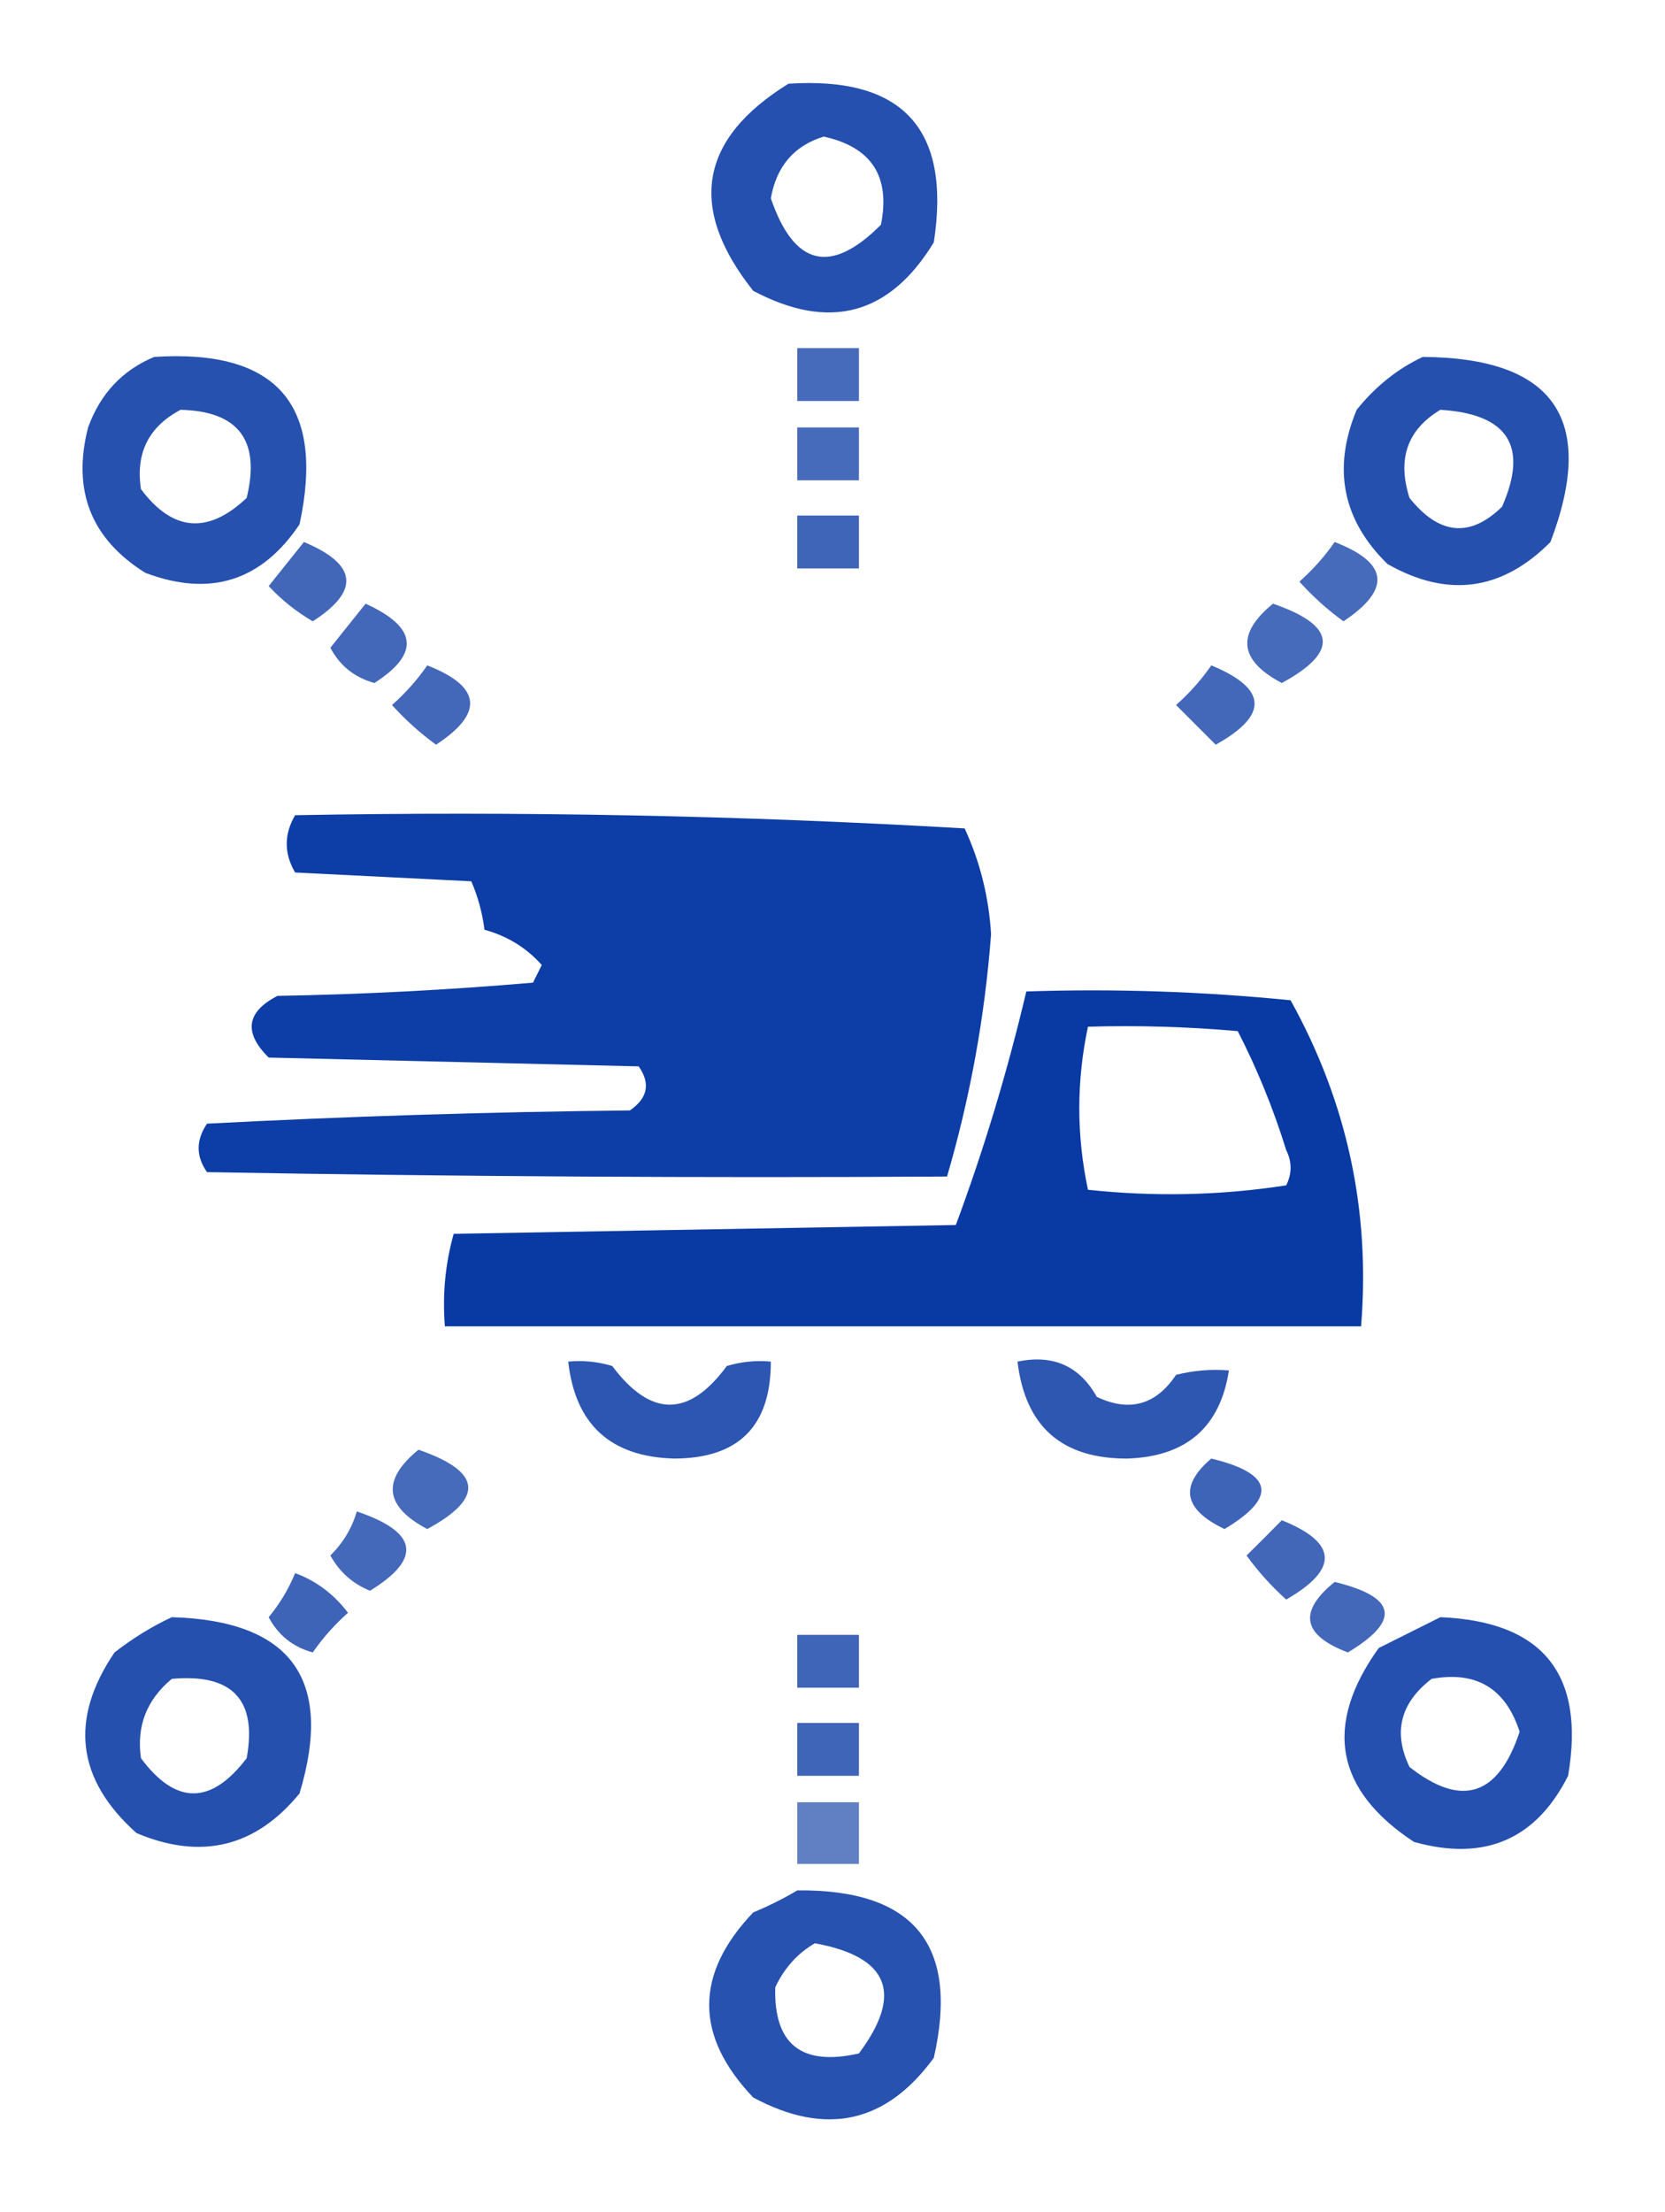 <?xml version="1.0" encoding="UTF-8"?>
<!DOCTYPE svg PUBLIC "-//W3C//DTD SVG 1.1//EN" "http://www.w3.org/Graphics/SVG/1.1/DTD/svg11.dtd">
<svg xmlns="http://www.w3.org/2000/svg" version="1.1" width="189px" height="251px" style="shape-rendering:geometricPrecision; text-rendering:geometricPrecision; image-rendering:optimizeQuality; fill-rule:evenodd; clip-rule:evenodd" xmlns:xlink="http://www.w3.org/1999/xlink">
<g><path style="opacity:0.854" fill="#0133a1" d="M 89.5,9.5 C 102.481,8.647 107.981,14.647 106,27.5C 100.976,35.749 94.143,37.582 85.5,33C 78.038,23.603 79.371,15.77 89.5,9.5 Z M 93.5,15.5 C 98.927,16.684 101.094,20.017 100,25.5C 94.307,31.217 90.141,30.217 87.5,22.5C 88.143,18.866 90.143,16.533 93.5,15.5 Z"/></g>
<g><path style="opacity:0.721" fill="#0133a1" d="M 90.5,39.5 C 92.833,39.5 95.167,39.5 97.5,39.5C 97.5,41.5 97.5,43.5 97.5,45.5C 95.167,45.5 92.833,45.5 90.5,45.5C 90.5,43.5 90.5,41.5 90.5,39.5 Z"/></g>
<g><path style="opacity:0.85" fill="#0133a1" d="M 17.5,40.5 C 31.433,39.597 36.934,45.93 34,59.5C 29.675,65.941 23.842,67.774 16.5,65C 10.333,61.155 8.166,55.655 10,48.5C 11.387,44.678 13.887,42.011 17.5,40.5 Z M 20.5,46.5 C 27.088,46.657 29.588,49.99 28,56.5C 23.601,60.654 19.601,60.321 16,55.5C 15.377,51.412 16.877,48.412 20.5,46.5 Z"/></g>
<g><path style="opacity:0.853" fill="#0133a1" d="M 161.5,40.5 C 176.439,40.598 181.272,47.598 176,61.5C 170.49,67.043 164.323,67.876 157.5,64C 152.393,59.002 151.227,53.169 154,46.5C 156.134,43.847 158.634,41.847 161.5,40.5 Z M 163.5,46.5 C 171.19,46.97 173.524,50.636 170.5,57.5C 166.864,61.046 163.364,60.713 160,56.5C 158.581,52.082 159.748,48.749 163.5,46.5 Z"/></g>
<g><path style="opacity:0.721" fill="#0133a1" d="M 90.5,48.5 C 92.833,48.5 95.167,48.5 97.5,48.5C 97.5,50.5 97.5,52.5 97.5,54.5C 95.167,54.5 92.833,54.5 90.5,54.5C 90.5,52.5 90.5,50.5 90.5,48.5 Z"/></g>
<g><path style="opacity:0.753" fill="#0133a1" d="M 90.5,58.5 C 92.833,58.5 95.167,58.5 97.5,58.5C 97.5,60.5 97.5,62.5 97.5,64.5C 95.167,64.5 92.833,64.5 90.5,64.5C 90.5,62.5 90.5,60.5 90.5,58.5 Z"/></g>
<g><path style="opacity:0.742" fill="#0133a1" d="M 34.5,61.5 C 40.56,64.038 40.894,67.038 35.5,70.5C 33.611,69.396 31.945,68.063 30.5,66.5C 31.857,64.814 33.19,63.148 34.5,61.5 Z"/></g>
<g><path style="opacity:0.722" fill="#0133a1" d="M 151.5,61.5 C 157.622,63.865 157.956,66.865 152.5,70.5C 150.684,69.185 149.017,67.685 147.5,66C 149.041,64.629 150.375,63.129 151.5,61.5 Z"/></g>
<g><path style="opacity:0.737" fill="#0133a1" d="M 41.5,68.5 C 47.375,71.166 47.709,74.166 42.5,77.5C 40.246,76.876 38.579,75.543 37.5,73.5C 38.857,71.814 40.19,70.148 41.5,68.5 Z"/></g>
<g><path style="opacity:0.725" fill="#0133a1" d="M 144.5,68.5 C 151.689,70.966 152.022,73.966 145.5,77.5C 140.634,74.927 140.301,71.927 144.5,68.5 Z"/></g>
<g><path style="opacity:0.738" fill="#0133a1" d="M 48.5,75.5 C 54.639,77.906 54.973,80.906 49.5,84.5C 47.684,83.185 46.017,81.685 44.5,80C 46.041,78.629 47.375,77.129 48.5,75.5 Z"/></g>
<g><path style="opacity:0.737" fill="#0133a1" d="M 137.5,75.5 C 143.876,78.134 144.043,81.134 138,84.5C 136.5,83 135,81.5 133.5,80C 135.041,78.629 136.375,77.129 137.5,75.5 Z"/></g>
<g><path style="opacity:0.948" fill="#0133a1" d="M 33.5,92.5 C 58.898,92.028 84.231,92.528 109.5,94C 111.243,97.767 112.243,101.767 112.5,106C 111.793,115.367 110.126,124.534 107.5,133.5C 79.498,133.667 51.498,133.5 23.5,133C 22.233,131.204 22.233,129.371 23.5,127.5C 39.49,126.667 55.49,126.167 71.5,126C 73.527,124.604 73.86,122.938 72.5,121C 58.5,120.667 44.5,120.333 30.5,120C 27.629,117.16 27.963,114.826 31.5,113C 41.184,112.832 50.85,112.332 60.5,111.5C 60.833,110.833 61.167,110.167 61.5,109.5C 59.755,107.541 57.589,106.208 55,105.5C 54.749,103.567 54.249,101.734 53.5,100C 46.833,99.667 40.167,99.333 33.5,99C 32.232,96.837 32.232,94.67 33.5,92.5 Z"/></g>
<g><path style="opacity:0.962" fill="#0133a1" d="M 116.5,112.5 C 126.522,112.168 136.522,112.501 146.5,113.5C 152.905,125.043 155.572,137.376 154.5,150.5C 119.833,150.5 85.167,150.5 50.5,150.5C 50.211,146.894 50.544,143.394 51.5,140C 70.5,139.667 89.5,139.333 108.5,139C 111.696,130.395 114.363,121.561 116.5,112.5 Z M 123.5,116.5 C 129.176,116.334 134.843,116.501 140.5,117C 142.705,121.29 144.539,125.79 146,130.5C 146.667,131.833 146.667,133.167 146,134.5C 138.58,135.647 131.08,135.813 123.5,135C 122.186,128.834 122.186,122.667 123.5,116.5 Z"/></g>
<g><path style="opacity:0.828" fill="#0133a1" d="M 64.5,154.5 C 66.199,154.34 67.866,154.506 69.5,155C 73.873,160.849 78.207,160.849 82.5,155C 84.134,154.506 85.801,154.34 87.5,154.5C 87.507,161.826 83.84,165.493 76.5,165.5C 69.298,165.297 65.298,161.63 64.5,154.5 Z"/></g>
<g><path style="opacity:0.819" fill="#0133a1" d="M 115.5,154.5 C 119.539,153.66 122.539,154.993 124.5,158.5C 128.213,160.257 131.213,159.424 133.5,156C 135.473,155.505 137.473,155.338 139.5,155.5C 138.506,161.936 134.672,165.27 128,165.5C 120.543,165.542 116.377,161.875 115.5,154.5 Z"/></g>
<g><path style="opacity:0.726" fill="#0133a1" d="M 47.5,164.5 C 54.689,166.966 55.022,169.966 48.5,173.5C 43.634,170.927 43.301,167.927 47.5,164.5 Z"/></g>
<g><path style="opacity:0.755" fill="#0133a1" d="M 137.5,165.5 C 144.542,167.207 145.042,169.874 139,173.5C 134.337,171.275 133.837,168.608 137.5,165.5 Z"/></g>
<g><path style="opacity:0.734" fill="#0133a1" d="M 40.5,171.5 C 47.45,173.843 47.95,176.843 42,180.5C 40.04,179.708 38.54,178.375 37.5,176.5C 38.952,175.06 39.952,173.394 40.5,171.5 Z"/></g>
<g><path style="opacity:0.741" fill="#0133a1" d="M 145.5,172.5 C 151.838,175.044 152.005,178.044 146,181.5C 144.315,179.983 142.815,178.316 141.5,176.5C 142.867,175.16 144.2,173.827 145.5,172.5 Z"/></g>
<g><path style="opacity:0.757" fill="#0133a1" d="M 33.5,178.5 C 35.886,179.373 37.886,180.873 39.5,183C 37.981,184.351 36.648,185.851 35.5,187.5C 33.246,186.876 31.579,185.543 30.5,183.5C 31.763,181.971 32.763,180.305 33.5,178.5 Z"/></g>
<g><path style="opacity:0.737" fill="#0133a1" d="M 151.5,179.5 C 158.542,181.207 159.042,183.874 153,187.5C 147.834,185.542 147.334,182.875 151.5,179.5 Z"/></g>
<g><path style="opacity:0.852" fill="#0133a1" d="M 19.5,183.5 C 33.071,183.898 37.904,190.564 34,203.5C 29.01,209.589 22.843,211.089 15.5,208C 8.686,201.922 7.853,195.089 13,187.5C 15.095,185.875 17.262,184.542 19.5,183.5 Z M 19.5,190.5 C 26.38,189.876 29.214,192.876 28,199.5C 23.951,204.818 19.951,204.818 16,199.5C 15.481,195.868 16.647,192.868 19.5,190.5 Z"/></g>
<g><path style="opacity:0.854" fill="#0133a1" d="M 163.5,183.5 C 175.142,183.978 179.976,189.978 178,201.5C 174.345,208.738 168.512,211.238 160.5,209C 151.561,203.101 150.227,195.768 156.5,187C 158.925,185.787 161.259,184.621 163.5,183.5 Z M 162.5,190.5 C 167.575,189.572 170.908,191.572 172.5,196.5C 170.078,203.809 165.911,205.142 160,200.5C 158.11,196.58 158.943,193.246 162.5,190.5 Z"/></g>
<g><path style="opacity:0.753" fill="#0133a1" d="M 90.5,185.5 C 92.833,185.5 95.167,185.5 97.5,185.5C 97.5,187.5 97.5,189.5 97.5,191.5C 95.167,191.5 92.833,191.5 90.5,191.5C 90.5,189.5 90.5,187.5 90.5,185.5 Z"/></g>
<g><path style="opacity:0.753" fill="#0133a1" d="M 90.5,195.5 C 92.833,195.5 95.167,195.5 97.5,195.5C 97.5,197.5 97.5,199.5 97.5,201.5C 95.167,201.5 92.833,201.5 90.5,201.5C 90.5,199.5 90.5,197.5 90.5,195.5 Z"/></g>
<g><path style="opacity:0.618" fill="#0133a1" d="M 90.5,204.5 C 92.833,204.5 95.167,204.5 97.5,204.5C 97.5,206.833 97.5,209.167 97.5,211.5C 95.167,211.5 92.833,211.5 90.5,211.5C 90.5,209.167 90.5,206.833 90.5,204.5 Z"/></g>
<g><path style="opacity:0.845" fill="#0133a1" d="M 90.5,214.5 C 103.749,214.357 108.916,220.69 106,233.5C 100.58,240.926 93.746,242.426 85.5,238C 78.833,231 78.833,224 85.5,217C 87.315,216.243 88.981,215.41 90.5,214.5 Z M 92.5,220.5 C 100.903,222.037 102.569,226.204 97.5,233C 90.991,234.478 87.825,231.978 88,225.5C 89.025,223.313 90.525,221.646 92.5,220.5 Z"/></g>
</svg>
